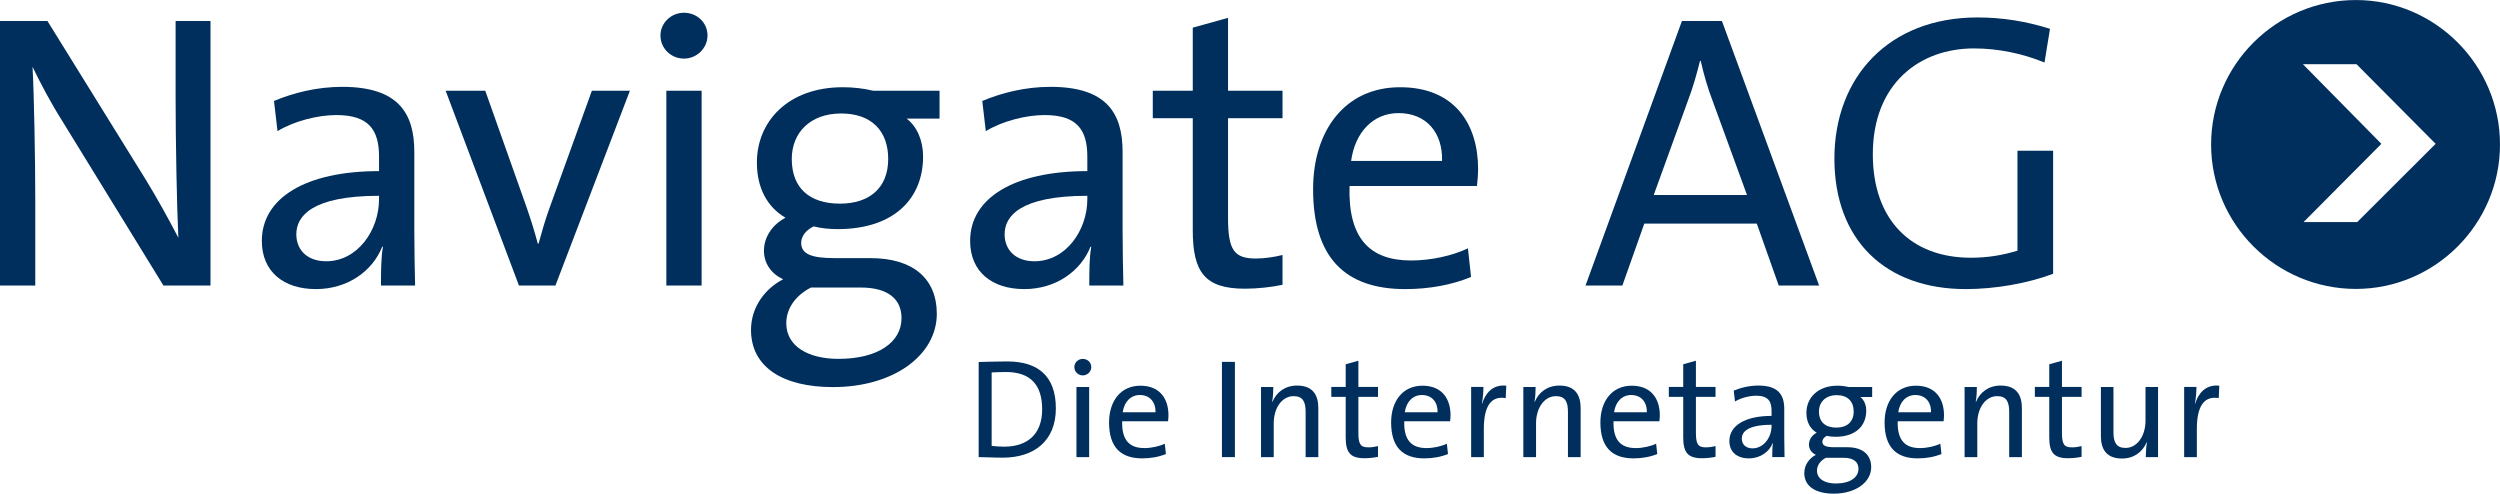 <?xml version="1.0" encoding="UTF-8" standalone="no"?>
<!-- Created with Inkscape (http://www.inkscape.org/) -->

<svg
   xmlns:dc="http://purl.org/dc/elements/1.1/"
   xmlns:cc="http://creativecommons.org/ns#"
   xmlns:rdf="http://www.w3.org/1999/02/22-rdf-syntax-ns#"
   xmlns:svg="http://www.w3.org/2000/svg"
   xmlns="http://www.w3.org/2000/svg"
   xmlns:sodipodi="http://sodipodi.sourceforge.net/DTD/sodipodi-0.dtd"
   xmlns:inkscape="http://www.inkscape.org/namespaces/inkscape"
   id="svg2"
   version="1.1"
   inkscape:version="0.91 r13725"
   xml:space="preserve"
   width="398.625"
   height="78.713"
   viewBox="0 0 398.625 78.713"
   sodipodi:docname="navigate-logo-white.svg"><defs
     id="defs6" /><sodipodi:namedview
     pagecolor="#ffffff"
     bordercolor="#666666"
     borderopacity="1"
     objecttolerance="10"
     gridtolerance="10"
     guidetolerance="10"
     inkscape:pageopacity="0"
     inkscape:pageshadow="2"
     inkscape:window-width="640"
     inkscape:window-height="480"
     id="namedview4"
     showgrid="false"
     inkscape:zoom="0.90812167"
     inkscape:cx="199.3125"
     inkscape:cy="-4.6907106"
     inkscape:window-x="1878"
     inkscape:window-y="184"
     inkscape:window-maximized="0"
     inkscape:current-layer="g10" /><g
     id="g10"
     inkscape:groupmode="layer"
     inkscape:label="ink_ext_XXXXXX"
     transform="matrix(1.25,0,0,-1.25,0,78.713)"><g
       id="g12"
       transform="scale(0.1,0.1)"><path
         d="m 3006.87,346.434 100.03,99.804 -100.88,101.532 -68.39,0 100.05,-101.532 -99.22,-99.804 68.41,0 m -1.69,283.222 c 100.91,0 183.81,-82.761 183.81,-184.265 0,-101.512 -82.9,-184.239 -183.81,-184.239 -101.76,0 -184.69,82.727 -184.69,184.239 0,101.504 82.93,184.265 184.69,184.265"
         style="fill:#002f5d;fill-opacity:1;fill-rule:nonzero;stroke:none"
         id="path14"
         inkscape:connector-curvature="0" /><path
         d="m 208.5,265.438 -128.5,209 c -15.496,24.503 -27.5,47.5 -38.5,70 2,-35.997 3.5,-116.997 3.5,-170.497 l 0,-108.503 -45,0 0,337.5 60.496,0 L 186,400.438 c 15,-24.5 29,-50 41.5,-73.997 -1.996,41.497 -3.5,124.5 -3.5,180.497 l 0,96 44.5,0 0,-337.5 -60,0"
         style="fill:#002f5d;fill-opacity:1;fill-rule:nonzero;stroke:none"
         id="path16"
         inkscape:connector-curvature="0" /><path
         d="m 483.492,379.941 c -86.5,0 -105.5,-26.503 -105.5,-49.003 0,-20.997 15,-34.504 38,-34.504 40.5,0 67.5,40.007 67.5,79.004 l 0,4.503 z m 2.5,-114.503 c 0,17.5 0,35.5 2.5,49.503 l -1.004,0 c -11.996,-30.5 -43.496,-54.003 -84.496,-54.003 -41,0 -69.004,22 -69.004,61.503 0,54.497 55.504,89 149.504,89 l 0,18.5 c 0,34.497 -13.504,52.997 -54.504,52.997 -23.496,0 -53.496,-7.5 -75,-20.497 l -4.496,38.5 c 24,10 54,18 86.996,18 71.504,0 92.004,-33.503 92.004,-83 l 0,-99.003 c 0,-23.5 0.5,-49.997 1,-71.5 l -43.5,0"
         style="fill:#002f5d;fill-opacity:1;fill-rule:nonzero;stroke:none"
         id="path18"
         inkscape:connector-curvature="0" /><path
         d="m 708.492,265.438 -46.5,0 -93.5,248.503 50.5,0 52.5,-148.003 c 5.5,-15.997 10.5,-31.5 14.5,-47.004 l 1,0 c 4,14.504 8.5,30.504 14,45.504 l 54.004,149.503 48.496,0 -95,-248.503"
         style="fill:#002f5d;fill-opacity:1;fill-rule:nonzero;stroke:none"
         id="path20"
         inkscape:connector-curvature="0" /><path
         d="m 849.988,265.438 0,248.503 45,0 0,-248.503 -45,0 z m 22.5,289.503 c -16.496,0 -30,12.997 -30,29.497 0,16 13.504,29.003 30,29.003 16.5,0 30,-12.5 30,-29.003 0,-15.997 -13.5,-29.497 -30,-29.497"
         style="fill:#002f5d;fill-opacity:1;fill-rule:nonzero;stroke:none"
         id="path22"
         inkscape:connector-curvature="0" /><path
         d="m 1072.99,484.941 c -39.5,0 -63,-24.503 -63,-58.003 0,-36.997 22.5,-56.997 61.5,-56.997 37.5,0 61.5,20 61.5,56.997 0,36 -21.5,58.003 -60,58.003 z m 25,-222.003 -49,0 c -4.5,0 -10.5,0 -14.5,0 -19.5,-10 -31.5,-26.504 -31.5,-45.497 0,-29.503 28,-45.5 66.5,-45.5 51,0 80.5,21.497 80.5,51.993 0,24.004 -17,39.004 -52,39.004 z m -35.5,-127 c -63.998,0 -104.502,25.496 -104.502,72.996 0,29.504 18.5,53.007 41,64.504 -15,7 -24.496,20 -24.496,36.503 0,17.5 10.996,33.497 27.498,41.997 -23.002,13.5 -36.502,37.5 -36.502,70.503 0,52.5 40.002,96 109.502,96 13.5,0 26.5,-1.503 39,-4.5 l 84.5,0 0,-35.5 -42,0 c 13,-10 21,-27.5 21,-48.5 0,-53.003 -36.5,-92.5 -109,-92.5 -10,0 -21.5,0.997 -30.5,3.497 -10.5,-5 -16,-13 -16,-20.997 0,-14.003 12.5,-19.503 42.5,-19.503 l 46,0 c 54,0 84.5,-25.997 84.5,-70.997 0,-52.5 -54.5,-93.503 -132.5,-93.503"
         style="fill:#002f5d;fill-opacity:1;fill-rule:nonzero;stroke:none"
         id="path24"
         inkscape:connector-curvature="0" /><path
         d="m 1386.99,379.941 c -86.5,0 -105.5,-26.503 -105.5,-49.003 0,-20.997 15,-34.504 38,-34.504 40.5,0 67.5,40.007 67.5,79.004 l 0,4.503 z m 2.5,-114.503 c 0,17.5 0,35.5 2.5,49.503 l -1,0 c -12,-30.5 -43.5,-54.003 -84.5,-54.003 -41,0 -69,22 -69,61.503 0,54.497 55.5,89 149.5,89 l 0,18.5 c 0,34.497 -13.5,52.997 -54.5,52.997 -23.5,0 -53.5,-7.5 -75,-20.497 l -4.5,38.5 c 24,10 54,18 87,18 71.5,0 92,-33.503 92,-83 l 0,-99.003 c 0,-23.5 0.5,-49.997 1,-71.5 l -43.5,0"
         style="fill:#002f5d;fill-opacity:1;fill-rule:nonzero;stroke:none"
         id="path26"
         inkscape:connector-curvature="0" /><path
         d="m 1587.99,261.434 c -51,0 -66.5,21.007 -66.5,74.504 l 0,143.003 -51,0 0,35 51,0 0,80.497 45,12.5 0,-92.997 69.5,0 0,-35 -69.5,0 0,-127.003 c 0,-41 7.5,-51.997 35.5,-51.997 11.5,0 24,2 34,4.5 l 0,-38.007 c -14,-2.996 -32,-5 -48,-5"
         style="fill:#002f5d;fill-opacity:1;fill-rule:nonzero;stroke:none"
         id="path28"
         inkscape:connector-curvature="0" /><path
         d="m 1783.98,485.438 c -32.5,0 -55.49,-24.497 -60.49,-61 l 115.99,0 c 1,36.503 -20.5,61 -55.5,61 z m 100,-92.997 -162.5,0 c -2,-66.503 25.5,-95 78.5,-95 25.5,0 52.51,5.997 72.51,15.497 l 3.99,-36.504 c -23.99,-10 -52.99,-15.496 -84,-15.496 -76.49,0 -117.5,40 -117.5,127.5 0,74.5 40.5,130.003 111.01,130.003 70,0 99.49,-47.5 99.49,-104.5 0,-6.003 -0.49,-13 -1.5,-21.5"
         style="fill:#002f5d;fill-opacity:1;fill-rule:nonzero;stroke:none"
         id="path30"
         inkscape:connector-curvature="0" /><path
         d="m 2184.48,501.441 c -6.5,17 -11,32.997 -15,50.497 l -1,0 c -4,-16.5 -9,-34 -15.5,-50.997 l -43.5,-120.003 119,0 -44,120.503 z m 84.49,-236.003 -27.99,79 -143.51,0 -27.99,-79 -47.01,0 123.01,337.5 50.99,0 124.01,-337.5 -51.51,0"
         style="fill:#002f5d;fill-opacity:1;fill-rule:nonzero;stroke:none"
         id="path32"
         inkscape:connector-curvature="0" /><path
         d="m 2607.98,549.941 c -28.01,11.5 -59.01,17.997 -90,17.997 -69.5,0 -129.01,-45 -129.01,-135 0,-83.997 49.01,-132 125,-132 22.5,0 41.51,3.503 59.51,9.003 l 0,127.5 45.49,0 0,-157.003 c -33.49,-12.5 -74.49,-19.5 -111.5,-19.5 -101.99,0 -167.5,62 -167.5,166.503 0,103.5 69,180 182.5,180 32.01,0 62.5,-5 92.5,-14.503 l -6.99,-42.997"
         style="fill:#002f5d;fill-opacity:1;fill-rule:nonzero;stroke:none"
         id="path34"
         inkscape:connector-curvature="0" /><path
         d="m 1283.13,155.168 c -6.3,0 -13.68,-0.371 -18.18,-0.551 l 0,-93.594 c 4.5,-0.719 11.16,-1.082 16.02,-1.082 28.44,0 48.42,14.754 48.42,47.704 0,30.957 -14.76,47.523 -46.26,47.523 z m -3.96,-109.262 c -12.24,0 -21.78,0.715 -30.78,0.715 l 0,121.317 c 9.36,0.175 23.04,0.722 36.36,0.722 38.88,0 62.1,-18.183 62.1,-59.941 0,-41.582 -27.9,-62.813 -67.68,-62.813"
         style="fill:#002f5d;fill-opacity:1;fill-rule:nonzero;stroke:none"
         id="path36"
         inkscape:connector-curvature="0" /><path
         d="m 1373.13,46.621 0,89.465 16.2,0 0,-89.465 -16.2,0 z m 8.1,104.219 c -5.94,0 -10.8,4.676 -10.8,10.613 0,5.766 4.86,10.449 10.8,10.449 5.94,0 10.8,-4.5 10.8,-10.449 0,-5.75 -4.86,-10.613 -10.8,-10.613"
         style="fill:#002f5d;fill-opacity:1;fill-rule:nonzero;stroke:none"
         id="path38"
         inkscape:connector-curvature="0" /><path
         d="m 1453.95,125.82 c -11.7,0 -19.98,-8.816 -21.78,-21.965 l 41.76,0 c 0.36,13.149 -7.38,21.965 -19.98,21.965 z m 36,-33.476 -58.5,0 c -0.72,-23.938 9.18,-34.207 28.26,-34.207 9.18,0 18.9,2.168 26.1,5.582 l 1.44,-13.145 C 1478.61,46.98 1468.17,45 1457.01,45 c -27.54,0 -42.3,14.402 -42.3,45.906 0,26.817 14.58,46.797 39.96,46.797 25.2,0 35.82,-17.109 35.82,-37.613 0,-2.168 -0.18,-4.692 -0.54,-7.746"
         style="fill:#002f5d;fill-opacity:1;fill-rule:nonzero;stroke:none"
         id="path40"
         inkscape:connector-curvature="0" /><path
         d="m 1558.7,46.621 0,121.492 16.56,0 0,-121.492 -16.56,0"
         style="fill:#002f5d;fill-opacity:1;fill-rule:nonzero;stroke:none"
         id="path42"
         inkscape:connector-curvature="0" /><path
         d="m 1665.45,46.621 0,57.781 c 0,12.602 -3.43,19.985 -15.3,19.985 -14.77,0 -25.38,-14.946 -25.38,-34.75 l 0,-43.016 -16.21,0 0,89.465 15.67,0 c 0,-5.227 -0.36,-13.496 -1.44,-18.723 l 0.35,-0.183 c 5.23,12.418 16.21,20.703 31.51,20.703 20.52,0 27,-12.778 27,-28.617 l 0,-62.645 -16.2,0"
         style="fill:#002f5d;fill-opacity:1;fill-rule:nonzero;stroke:none"
         id="path44"
         inkscape:connector-curvature="0" /><path
         d="m 1740.51,45.184 c -18.36,0 -23.94,7.559 -23.94,26.82 l 0,51.48 -18.36,0 0,12.602 18.36,0 0,28.98 16.19,4.493 0,-33.473 25.02,0 0,-12.602 -25.02,0 0,-45.722 c 0,-14.766 2.7,-18.719 12.79,-18.719 4.14,0 8.64,0.715 12.23,1.609 l 0,-13.672 c -5.04,-1.074 -11.52,-1.797 -17.27,-1.797"
         style="fill:#002f5d;fill-opacity:1;fill-rule:nonzero;stroke:none"
         id="path46"
         inkscape:connector-curvature="0" /><path
         d="m 1813.76,125.82 c -11.7,0 -19.98,-8.816 -21.78,-21.965 l 41.76,0 c 0.37,13.149 -7.38,21.965 -19.98,21.965 z m 36.01,-33.476 -58.51,0 c -0.72,-23.938 9.18,-34.207 28.26,-34.207 9.18,0 18.91,2.168 26.11,5.582 l 1.43,-13.145 C 1838.43,46.98 1827.98,45 1816.83,45 c -27.54,0 -42.31,14.402 -42.31,45.906 0,26.817 14.58,46.797 39.96,46.797 25.2,0 35.82,-17.109 35.82,-37.613 0,-2.168 -0.17,-4.692 -0.53,-7.746"
         style="fill:#002f5d;fill-opacity:1;fill-rule:nonzero;stroke:none"
         id="path48"
         inkscape:connector-curvature="0" /><path
         d="m 1920.68,121.863 c -18.89,3.242 -27.9,-10.625 -27.9,-39.234 l 0,-36.008 -16.2,0 0,89.465 15.67,0 c 0,-5.59 -0.54,-13.867 -1.99,-21.242 l 0.37,0 c 3.77,12.414 12.95,24.836 30.78,22.859 l -0.73,-15.84"
         style="fill:#002f5d;fill-opacity:1;fill-rule:nonzero;stroke:none"
         id="path50"
         inkscape:connector-curvature="0" /><path
         d="m 2000.07,46.621 0,57.781 c 0,12.602 -3.43,19.985 -15.31,19.985 -14.76,0 -25.38,-14.946 -25.38,-34.75 l 0,-43.016 -16.21,0 0,89.465 15.67,0 c 0,-5.227 -0.35,-13.496 -1.44,-18.723 l 0.36,-0.183 c 5.22,12.418 16.2,20.703 31.51,20.703 20.51,0 26.99,-12.778 26.99,-28.617 l 0,-62.645 -16.19,0"
         style="fill:#002f5d;fill-opacity:1;fill-rule:nonzero;stroke:none"
         id="path52"
         inkscape:connector-curvature="0" /><path
         d="m 2080.7,125.82 c -11.7,0 -19.98,-8.816 -21.78,-21.965 l 41.76,0 c 0.36,13.149 -7.38,21.965 -19.98,21.965 z m 36.01,-33.476 -58.51,0 c -0.72,-23.938 9.18,-34.207 28.26,-34.207 9.18,0 18.9,2.168 26.11,5.582 L 2114,50.574 C 2105.36,46.98 2094.92,45 2083.76,45 c -27.54,0 -42.3,14.402 -42.3,45.906 0,26.817 14.58,46.797 39.96,46.797 25.2,0 35.82,-17.109 35.82,-37.613 0,-2.168 -0.18,-4.692 -0.53,-7.746"
         style="fill:#002f5d;fill-opacity:1;fill-rule:nonzero;stroke:none"
         id="path54"
         inkscape:connector-curvature="0" /><path
         d="m 2171.06,45.184 c -18.35,0 -23.94,7.559 -23.94,26.82 l 0,51.48 -18.36,0 0,12.602 18.36,0 0,28.98 16.19,4.493 0,-33.473 25.03,0 0,-12.602 -25.03,0 0,-45.722 c 0,-14.766 2.71,-18.719 12.79,-18.719 4.14,0 8.64,0.715 12.24,1.609 l 0,-13.672 c -5.05,-1.074 -11.52,-1.797 -17.28,-1.797"
         style="fill:#002f5d;fill-opacity:1;fill-rule:nonzero;stroke:none"
         id="path56"
         inkscape:connector-curvature="0" /><path
         d="m 2259.79,87.844 c -31.13,0 -37.97,-9.543 -37.97,-17.641 0,-7.559 5.4,-12.422 13.68,-12.422 14.57,0 24.29,14.398 24.29,28.438 l 0,1.625 z m 0.9,-41.223 c 0,6.301 0,12.781 0.9,17.82 l -0.35,0 C 2256.91,53.469 2245.58,45 2230.81,45 c -14.76,0 -24.83,7.922 -24.83,22.137 0,19.629 19.98,32.043 53.81,32.043 l 0,6.66 c 0,12.422 -4.86,19.082 -19.61,19.082 -8.47,0 -19.27,-2.703 -27.01,-7.371 l -1.62,13.844 c 8.65,3.605 19.45,6.488 31.33,6.488 25.74,0 33.12,-12.063 33.12,-29.887 l 0,-35.633 c 0,-8.469 0.18,-18 0.36,-25.742 l -15.67,0"
         style="fill:#002f5d;fill-opacity:1;fill-rule:nonzero;stroke:none"
         id="path58"
         inkscape:connector-curvature="0" /><path
         d="m 2342.96,125.637 c -14.22,0 -22.69,-8.813 -22.69,-20.879 0,-13.324 8.1,-20.512 22.14,-20.512 13.5,0 22.15,7.188 22.15,20.512 0,12.965 -7.74,20.879 -21.6,20.879 z m 8.99,-79.914 -17.63,0 c -1.62,0 -3.78,0 -5.23,0 -7.01,-3.606 -11.34,-9.543 -11.34,-16.379 0,-10.625 10.09,-16.383 23.94,-16.383 18.36,0 28.98,7.742 28.98,18.719 0,8.641 -6.11,14.043 -18.72,14.043 z M 2339.17,0 c -23.04,0 -37.62,9.18 -37.62,26.277 0,10.625 6.66,19.082 14.77,23.227 -5.41,2.516 -8.83,7.195 -8.83,13.141 0,6.289 3.97,12.051 9.9,15.117 -8.28,4.867 -13.14,13.5 -13.14,25.375 0,18.906 14.41,34.566 39.43,34.566 4.86,0 9.53,-0.547 14.03,-1.617 l 30.42,0 0,-12.785 -15.11,0 c 4.68,-3.606 7.56,-9.895 7.56,-17.461 0,-19.074 -13.15,-33.301 -39.24,-33.301 -3.61,0 -7.75,0.359 -10.98,1.262 -3.79,-1.797 -5.76,-4.68 -5.76,-7.562 0,-5.039 4.49,-7.019 15.29,-7.019 l 16.57,0 c 19.43,0 30.42,-9.355 30.42,-25.559 C 2386.88,14.758 2367.26,0 2339.17,0"
         style="fill:#002f5d;fill-opacity:1;fill-rule:nonzero;stroke:none"
         id="path60"
         inkscape:connector-curvature="0" /><path
         d="m 2443.21,125.82 c -11.7,0 -19.98,-8.816 -21.77,-21.965 l 41.75,0 c 0.37,13.149 -7.38,21.965 -19.98,21.965 z m 36.01,-33.476 -58.51,0 c -0.72,-23.938 9.18,-34.207 28.26,-34.207 9.18,0 18.91,2.168 26.11,5.582 l 1.43,-13.145 C 2467.88,46.98 2457.43,45 2446.28,45 c -27.54,0 -42.31,14.402 -42.31,45.906 0,26.817 14.58,46.797 39.97,46.797 25.19,0 35.82,-17.109 35.82,-37.613 0,-2.168 -0.18,-4.692 -0.54,-7.746"
         style="fill:#002f5d;fill-opacity:1;fill-rule:nonzero;stroke:none"
         id="path62"
         inkscape:connector-curvature="0" /><path
         d="m 2562.92,46.621 0,57.781 c 0,12.602 -3.42,19.985 -15.3,19.985 -14.76,0 -25.38,-14.946 -25.38,-34.75 l 0,-43.016 -16.2,0 0,89.465 15.66,0 c 0,-5.227 -0.36,-13.496 -1.44,-18.723 l 0.36,-0.183 c 5.21,12.418 16.2,20.703 31.5,20.703 20.52,0 26.99,-12.778 26.99,-28.617 l 0,-62.645 -16.19,0"
         style="fill:#002f5d;fill-opacity:1;fill-rule:nonzero;stroke:none"
         id="path64"
         inkscape:connector-curvature="0" /><path
         d="m 2637.98,45.184 c -18.36,0 -23.95,7.559 -23.95,26.82 l 0,51.48 -18.36,0 0,12.602 18.36,0 0,28.98 16.21,4.493 0,-33.473 25.02,0 0,-12.602 -25.02,0 0,-45.722 c 0,-14.766 2.7,-18.719 12.78,-18.719 4.14,0 8.63,0.715 12.24,1.609 l 0,-13.672 c -5.05,-1.074 -11.52,-1.797 -17.28,-1.797"
         style="fill:#002f5d;fill-opacity:1;fill-rule:nonzero;stroke:none"
         id="path66"
         inkscape:connector-curvature="0" /><path
         d="m 2737.16,46.621 c 0,5.223 0.54,13.508 1.43,18.723 l -0.36,0.172 c -5.21,-12.422 -16.19,-20.703 -31.5,-20.703 -20.51,0 -26.82,12.793 -26.82,28.633 l 0,62.641 16.02,0 0,-57.785 c 0,-12.598 3.61,-19.98 15.31,-19.98 14.76,0 25.56,14.941 25.56,34.734 l 0,43.031 16.01,0 0,-89.465 -15.65,0"
         style="fill:#002f5d;fill-opacity:1;fill-rule:nonzero;stroke:none"
         id="path68"
         inkscape:connector-curvature="0" /><path
         d="m 2830.21,121.863 c -18.89,3.242 -27.9,-10.625 -27.9,-39.234 l 0,-36.008 -16.2,0 0,89.465 15.67,0 c 0,-5.59 -0.54,-13.867 -1.99,-21.242 l 0.37,0 c 3.78,12.414 12.96,24.836 30.78,22.859 l -0.73,-15.84"
         style="fill:#002f5d;fill-opacity:1;fill-rule:nonzero;stroke:none"
         id="path70"
         inkscape:connector-curvature="0" /></g></g></svg>